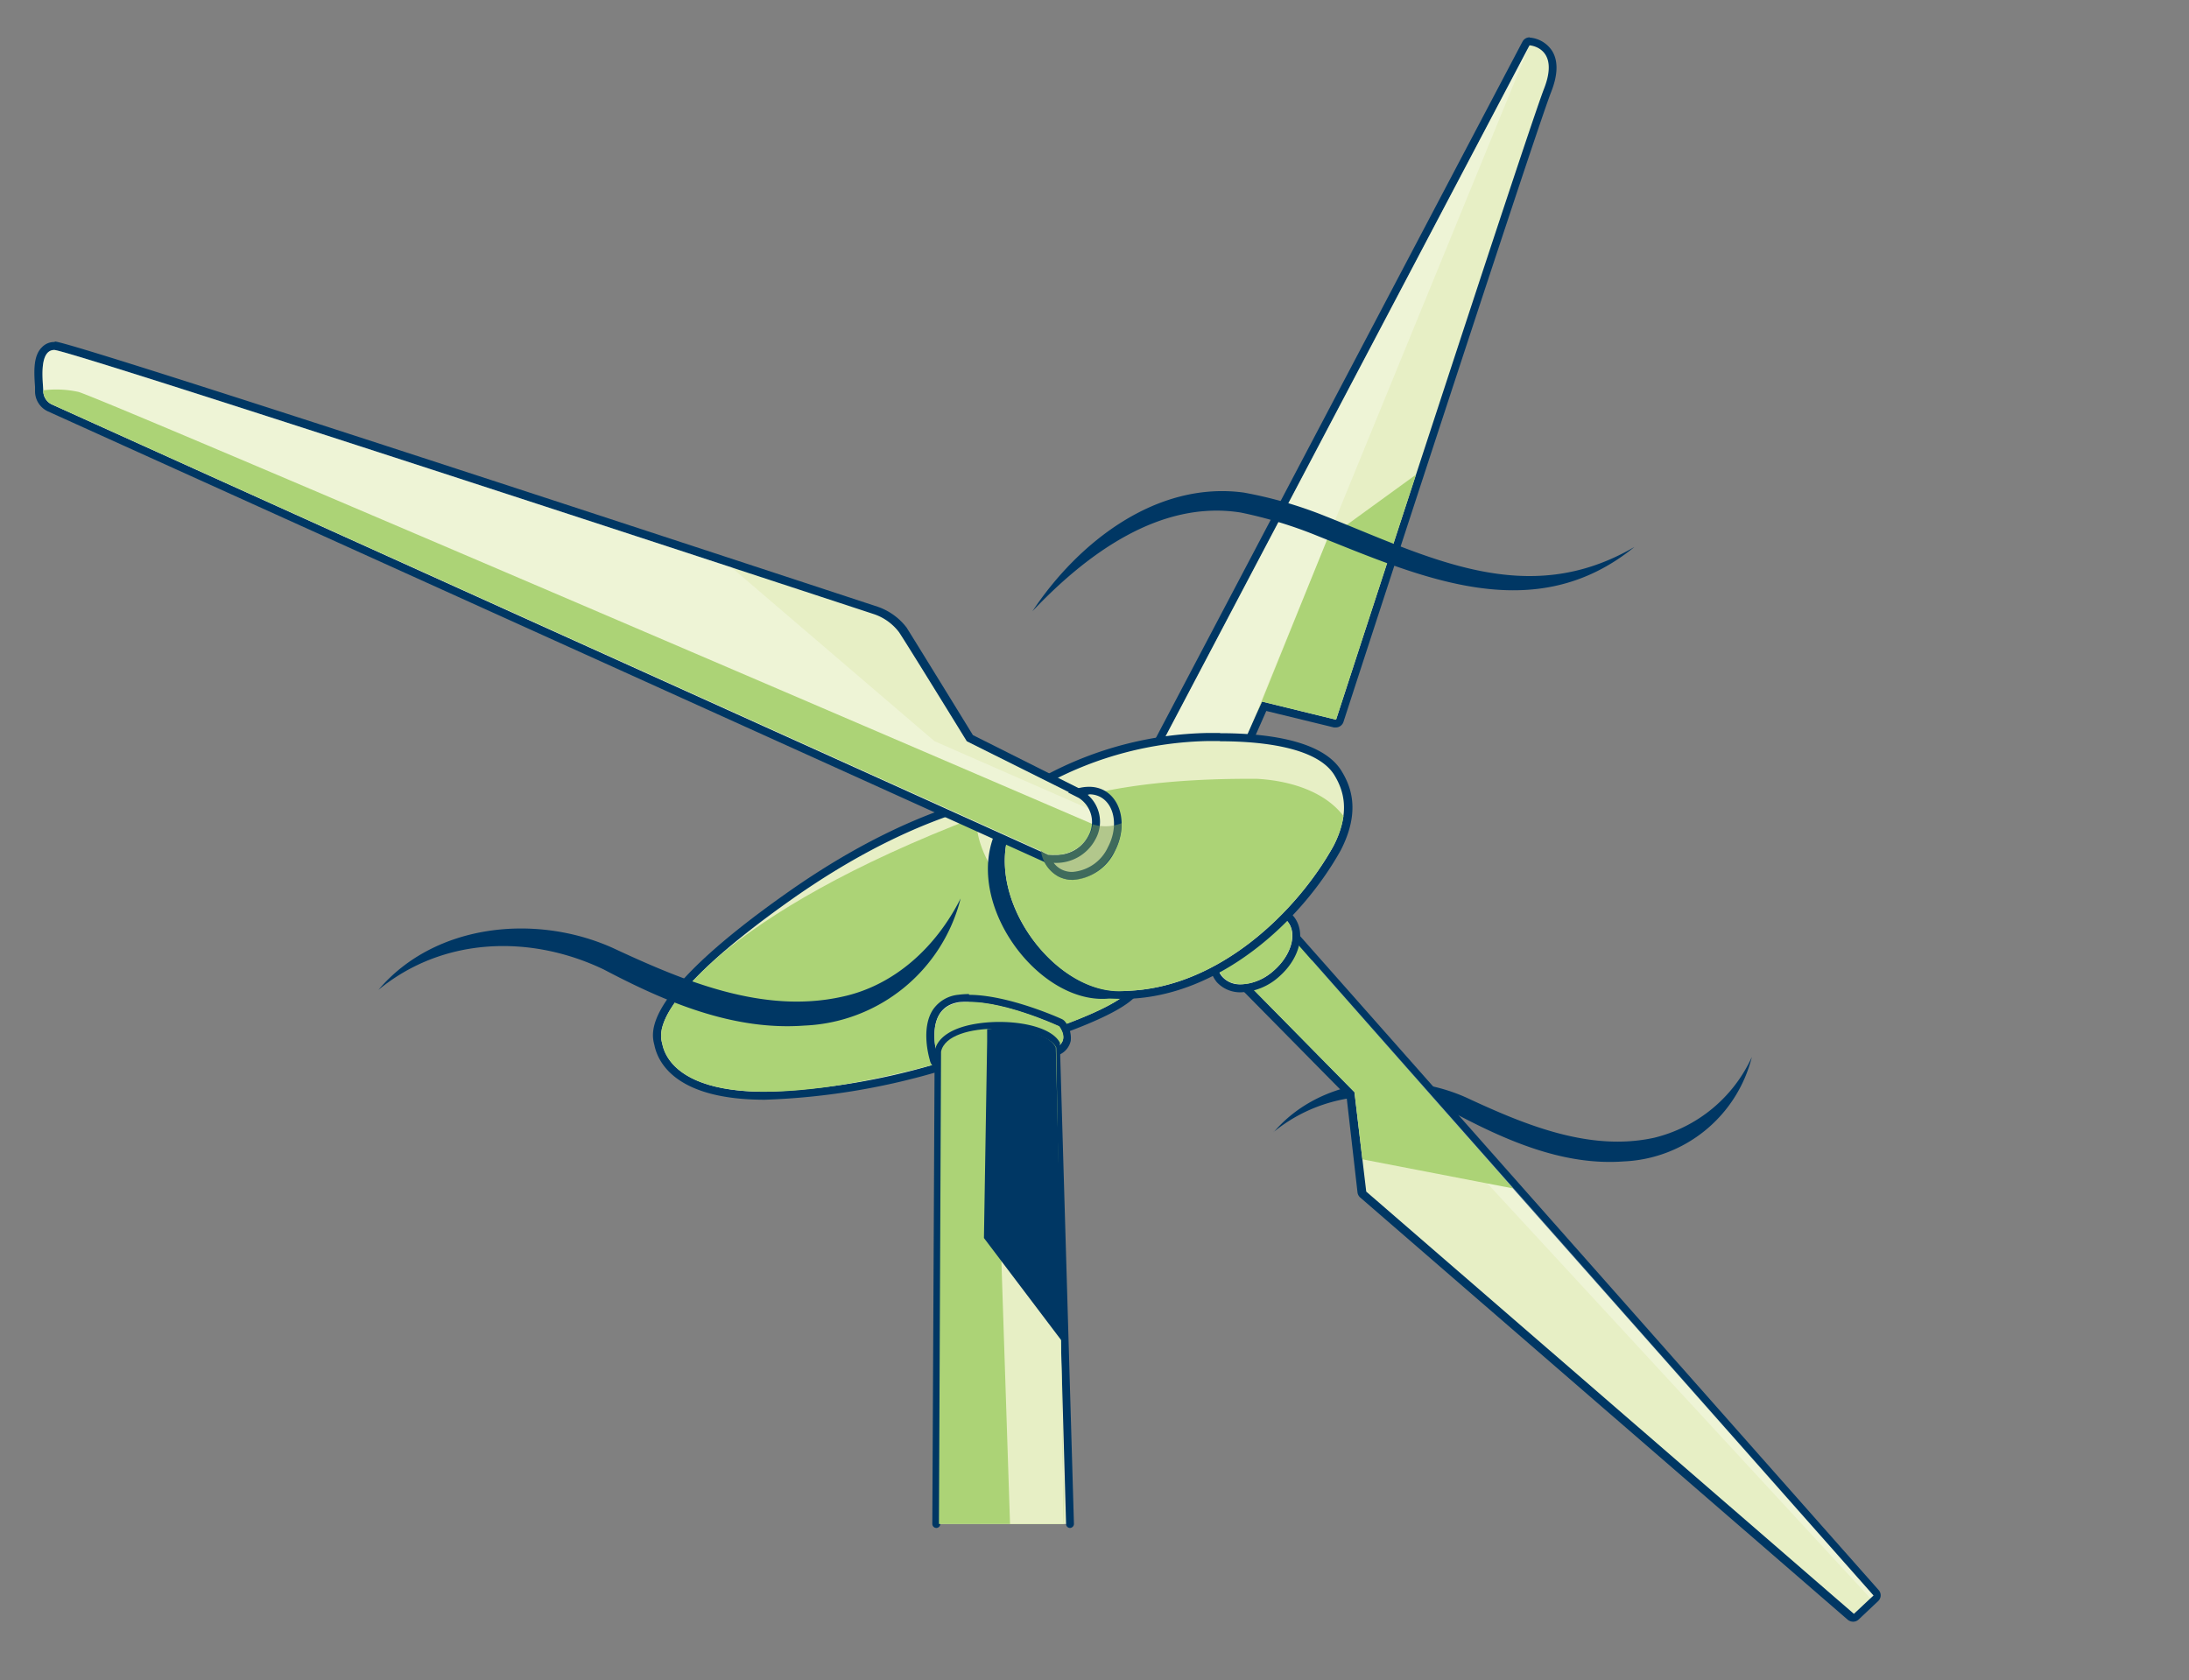 <svg viewBox="0 0 198 152" xmlns="http://www.w3.org/2000/svg"><rect x="0" y="0" width="198" height="152" fill="#808080" stroke="none"/><defs><style>.cls-1{isolation:isolate;}.cls-2{fill:#003764;}.cls-3{fill:#e7efc5;}.cls-4{fill:#acd376;}.cls-5{opacity:0.3;}.cls-6{fill:#fff;}.cls-7,.cls-9{opacity:0.5;}.cls-8{fill:#00afaa;}.cls-9{mix-blend-mode:darken;}.cls-10{fill:#7e9f54;}.cls-11{fill:none;}</style></defs><g class="cls-1"><g data-name="Layer 2" id="Layer_2"><g data-name="Layer 1" id="Layer_1-2"><path d="M115.22,102.41c4.18-4.89,11.68-5.68,17.4-3.12,5.29,2.46,11.16,4.92,17,3.64a13.11,13.11,0,0,0,8.84-7.31,12.5,12.5,0,0,1-11.59,9.45c-5.28.39-10.3-1.74-14.92-4.16-5.39-2.6-11.91-2.45-16.75,1.5Z" class="cls-2"></path><path d="M104.17,69.39a.36.36,0,0,1-.31-.17.38.38,0,0,1,0-.36L138,3.93a.36.36,0,0,1,.32-.19h0a2.33,2.33,0,0,1,1.72,1c.51.81.48,2-.1,3.42-1.45,3.71-18.62,56.53-18.8,57.06a.35.35,0,0,1-.34.25h-.08l-6.42-1.57L112,69.18a.36.36,0,0,1-.33.21Z" class="cls-3"></path><path d="M138.35,4.1s2.78.17,1.31,3.93-18.81,57.08-18.81,57.08l-6.7-1.64L111.69,69h-7.52L138.35,4.1m0-.72a.73.73,0,0,0-.64.39L103.53,68.7a.72.72,0,0,0,0,.71.73.73,0,0,0,.62.34h7.52a.71.71,0,0,0,.66-.43l2.21-5,6.12,1.49.17,0a.73.73,0,0,0,.69-.5c.17-.53,17.34-53.34,18.79-57,.62-1.58.64-2.84.06-3.74a2.68,2.68,0,0,0-2-1.17Z" class="cls-2"></path><path d="M128.08,42.94c-3.88,11.86-7.23,22.17-7.23,22.17l-6.7-1.64-.47,1.07h0l6.38-15.78Z" class="cls-4"></path><g class="cls-5"><polygon points="138.35 4.1 112.62 66.94 112.35 67.6 112.31 67.64 111.07 69.03 104.17 69.03 138.35 4.1" class="cls-6"></polygon></g><path d="M69.24,99.13c-7.9,0-9.4-3.22-9.68-4.6C58.81,91.6,62.91,87,71.72,80.86,84.25,72.1,92.9,71.65,94.5,71.65h.2a.33.33,0,0,1,.31.21l7.64,16.68a.76.76,0,0,1,.15.66c-.47,2.27-10.16,5.3-18.2,7.44a62.16,62.16,0,0,1-15.35,2.48Z" class="cls-3"></path><path d="M94.5,72h.18l7.67,16.74S105,90.84,84.5,96.3a61.17,61.17,0,0,1-15.26,2.47c-7.27,0-9-2.75-9.33-4.31-.13-.66-1.65-3.74,12-13.31C84.48,72.38,93.16,72,94.5,72m0-.72c-1.62,0-10.37.45-23,9.27C58,90,58.9,93.41,59.19,94.54c.31,1.53,1.88,4.95,10,4.95A62.85,62.85,0,0,0,84.69,97c17.85-4.76,18.31-7,18.47-7.71a1.16,1.16,0,0,0-.2-.93L95.34,71.72a.7.7,0,0,0-.62-.42Z" class="cls-2"></path><path d="M101.69,90.08c-1.93,1.49-7,3.51-17.18,6.22-20.49,5.46-24.13.49-24.6-1.84-.11-.52-1.08-2.55,5.25-8.08l0,0c4.49-3.73,11.69-8.09,23.27-12.52C88.39,74,86.72,79.54,101.69,90.08Z" class="cls-4"></path><path d="M120,74.51a8.35,8.35,0,0,1-.91,2.74c-3.27,5.88-10.35,12.83-18.72,13.08C94.09,91,87.2,81.94,90,75.37c3.63-2.27,10.24-4.28,22.31-4.18C112.27,71.19,117.42,71.23,120,74.51Z" class="cls-2"></path><path d="M167.69,146.36a.36.36,0,0,1-.24-.09l-44.11-38.2a.37.37,0,0,1-.12-.23l-1-8.87-12.7-12.88a.36.36,0,0,1,0-.49l3.9-4.56a.36.36,0,0,1,.27-.12h0a.34.34,0,0,1,.27.12l55.84,63.06a.35.35,0,0,1,0,.5l-1.77,1.66A.34.34,0,0,1,167.69,146.36Z" class="cls-3"></path><path d="M113.62,81.28l55.84,63.06L167.69,146l-44.11-38.2-1.07-9-12.79-13,3.9-4.55m0-.72h0a.73.73,0,0,0-.55.25l-3.9,4.55a.72.72,0,0,0,0,1l12.62,12.8,1,8.75a.73.73,0,0,0,.25.46l44.1,38.2a.78.78,0,0,0,.48.17.72.72,0,0,0,.49-.19l1.77-1.67a.71.71,0,0,0,.05-1L114.16,80.8a.68.68,0,0,0-.54-.24Z" class="cls-2"></path><g class="cls-5"><polygon points="169.46 144.33 169.18 144.59 120.11 91.43 117.59 88.6 118.67 86.85 169.46 144.33" class="cls-6"></polygon></g><polygon points="123.23 104.88 122.52 98.81 112.35 88.49 114.81 86.09 116.29 84.22 117.34 85.38 136.85 107.51 123.23 104.88" class="cls-4"></polygon><path d="M112.26,89.41a2.51,2.51,0,0,1-1.93-.8c-1.08-1.23-.53-3.48,1.22-5a5.08,5.08,0,0,1,3.2-1.33,2.48,2.48,0,0,1,1.93.8,2.6,2.6,0,0,1,.44,2.46,5.26,5.26,0,0,1-1.66,2.55A5.08,5.08,0,0,1,112.26,89.41Z" class="cls-3"></path><path d="M114.75,82.63a2.16,2.16,0,0,1,1.66.67c1,1.09.41,3.1-1.19,4.5a4.65,4.65,0,0,1-3,1.25,2.13,2.13,0,0,1-1.66-.68c-.95-1.08-.41-3.1,1.19-4.5a4.69,4.69,0,0,1,3-1.24m0-.72h0a5.44,5.44,0,0,0-3.44,1.42,5.63,5.63,0,0,0-1.77,2.73,3,3,0,0,0,.52,2.79,2.87,2.87,0,0,0,2.2.92,5.44,5.44,0,0,0,3.44-1.42c1.93-1.69,2.48-4.12,1.25-5.52a2.87,2.87,0,0,0-2.2-.92Z" class="cls-2"></path><ellipse transform="translate(-28.45 95.87) rotate(-41.14)" ry="2.61" rx="3.85" cy="85.84" cx="113.51" class="cls-4"></ellipse><path d="M101.22,90c-4.16,0-8.74-4-10.22-9-1.28-4.3,0-8.12,3.65-10.46a32.44,32.44,0,0,1,14.58-3.82h1.12c4,0,9.06.56,10.68,3.27.77,1.3,1.61,3.42-.1,6.75-3.58,6.44-10.85,13-19,13.28C101.69,90,101.45,90,101.22,90Z" class="cls-3"></path><path d="M110.35,67.06c2.72,0,8.68.27,10.37,3.1.77,1.29,1.49,3.27-.11,6.39-3.28,5.89-10.36,12.84-18.73,13.09q-.33,0-.66,0c-7.43,0-15.27-13-6.37-18.84a31.89,31.89,0,0,1,14.39-3.76h1.11m0-.73h0l-1,0h-.08a32.31,32.31,0,0,0-14.75,3.86c-3.77,2.46-5.16,6.42-3.83,10.88,1.52,5.13,6.27,9.31,10.57,9.31.25,0,.49,0,.74,0,8.27-.25,15.66-6.94,19.28-13.45,1.8-3.51.92-5.75.09-7.12-1.7-2.86-6.91-3.46-11-3.46Z" class="cls-2"></path><path d="M121.52,73.82a8.27,8.27,0,0,1-.92,2.73c-3.26,5.89-10.35,12.84-18.72,13.09-6.24.67-13.13-8.39-10.36-15,3.62-2.27,10.23-4.28,22.3-4.18C113.82,70.5,119,70.53,121.52,73.82Z" class="cls-4"></path><g class="cls-7"><path d="M121.52,73.82s0,.05,0,.08a.25.25,0,0,0,0-.08Z" class="cls-8"></path></g><path d="M95.43,77.7a4.18,4.18,0,0,1-.69,0L4.51,36.9a1.73,1.73,0,0,1-.95-1.44c0-.11,0-.27,0-.47-.07-1-.18-2.59.5-3.31a1.14,1.14,0,0,1,.87-.38c1.49,0,66.87,21.49,74.32,23.94A5.12,5.12,0,0,1,81.62,57c.7,1.06,5.48,8.84,6.08,9.81l10.09,5a2.91,2.91,0,0,1,1,3.91A3.64,3.64,0,0,1,95.43,77.7Z" class="cls-3"></path><path d="M4.9,31.66c1.47,0,74.21,23.92,74.21,23.92a4.76,4.76,0,0,1,2.2,1.6c.74,1.1,6.14,9.88,6.14,9.88l10.18,5.08a2.59,2.59,0,0,1,.89,3.43,3.3,3.3,0,0,1-3.09,1.77,3.35,3.35,0,0,1-.62,0L4.65,36.57a1.36,1.36,0,0,1-.73-1.1c0-.74-.49-3.81,1-3.81m0-.72a1.52,1.52,0,0,0-1.14.49C3,32.2,3.07,33.62,3.17,35c0,.19,0,.35,0,.46a2,2,0,0,0,1.13,1.74L94.51,78l.16,0a4.08,4.08,0,0,0,.76.06,4,4,0,0,0,3.73-2.16A3.28,3.28,0,0,0,98,71.52L88,66.5c-.78-1.28-5.35-8.7-6-9.73a5.58,5.58,0,0,0-2.58-1.87c-12.17-4-72.93-24-74.44-24Z" class="cls-2"></path><g class="cls-5"><path d="M98.52,75.57a3.37,3.37,0,0,1-3.36,1.76l-2.8-1.14L4.66,36.57a1.37,1.37,0,0,1-.74-1.11c0-.73-.49-3.8,1-3.8,1.07,0,40.24,12.78,61.23,19.66L84.52,67.05l14.07,6.17A2.47,2.47,0,0,1,98.52,75.57Z" class="cls-6"></path></g><path d="M98.83,74.56a2.9,2.9,0,0,1-.31,1,3.53,3.53,0,0,1-3.71,1.72L4.66,36.57a1.37,1.37,0,0,1-.74-1.11.86.86,0,0,0,0-.15,9.4,9.4,0,0,1,3.2.15c3.43,1.11,91.5,39,91.5,39Z" class="cls-4"></path><path d="M97,79.24A2.42,2.42,0,0,1,95.9,79a2.57,2.57,0,0,1-1.18-1.33,4.18,4.18,0,0,0,.71.06,3.64,3.64,0,0,0,3.41-2,2.92,2.92,0,0,0-1-3.9l-.31-.15a2.94,2.94,0,0,1,1-.18,2.46,2.46,0,0,1,1.14.27c1.51.79,1.9,3,.87,5A4.2,4.2,0,0,1,97,79.24Z" class="cls-3"></path><path d="M98.51,71.86h0a2.13,2.13,0,0,1,1,.23c1.33.7,1.66,2.73.71,4.54A3.86,3.86,0,0,1,97,78.88a2.13,2.13,0,0,1-1-.23,2.05,2.05,0,0,1-.69-.59h.06a4,4,0,0,0,3.73-2.16,3.23,3.23,0,0,0-.72-4h.07m0-.72a3.69,3.69,0,0,0-1.83.52l.95.48a2.59,2.59,0,0,1,.89,3.43,3.3,3.3,0,0,1-3.09,1.77,3.35,3.35,0,0,1-.62,0L94.16,77a3.12,3.12,0,0,0,1.57,2.29,2.83,2.83,0,0,0,1.3.31A4.55,4.55,0,0,0,100.84,77c1.12-2.16.67-4.62-1-5.51a2.83,2.83,0,0,0-1.3-.31Z" class="cls-2"></path><g class="cls-9"><path d="M101.45,74.47a5.35,5.35,0,0,1-.61,2.49c-1.13,2.17-3.42,3.21-5.11,2.33A3.12,3.12,0,0,1,94.16,77l.65.29a3.53,3.53,0,0,0,3.71-1.72,2.9,2.9,0,0,0,.31-1A3.92,3.92,0,0,0,101.45,74.47Z" class="cls-10"></path></g><path d="M85.25,96.45a.78.78,0,0,1-.79-.69c0-.07-.79-2.58.24-4.18a2.76,2.76,0,0,1,2.09-1.22,8.14,8.14,0,0,1,.87,0c3.46,0,8.09,2.14,8.28,2.23a.27.27,0,0,1,.12.09,1.9,1.9,0,0,1,.46,1.47,1.4,1.4,0,0,1-.81,1,10.69,10.69,0,0,1-3.67.32H88.56a5.52,5.52,0,0,0-2,.61A3.77,3.77,0,0,1,85.25,96.45Z" class="cls-3"></path><path d="M87.66,90.67c3.43,0,8.13,2.2,8.13,2.2s1,1.22-.25,1.9a11.43,11.43,0,0,1-3.51.28H88.55c-1.31,0-2.62,1-3.3,1-.22,0-.38-.11-.44-.4,0,0-1.41-4.54,2-5a7.55,7.55,0,0,1,.83,0m0-.72a6.77,6.77,0,0,0-.92.06,3.14,3.14,0,0,0-2.35,1.38c-1.11,1.73-.3,4.4-.27,4.51a1.1,1.1,0,0,0,1.13.91,4,4,0,0,0,1.46-.45,5.16,5.16,0,0,1,1.86-.58H92c2.09,0,3.26,0,3.85-.36a1.78,1.78,0,0,0,1-1.24,2.35,2.35,0,0,0-.54-1.77.79.79,0,0,0-.25-.19C95.9,92.12,91.2,90,87.66,90Z" class="cls-2"></path><path d="M84.81,95.69s-1.41-4.54,2-5,9,2.15,9,2.15,1,1.22-.25,1.9c-.79.42-4.19.23-7,.29C86.81,95.1,85.06,96.85,84.81,95.69Z" class="cls-4"></path><path d="M96.83,137.87,95.56,94.5c-1.21-2.31-10.06-2.36-10.67.58l-.2,42.78" class="cls-3"></path><path d="M84.69,138.23h0a.37.37,0,0,1-.36-.37l.21-42.78c.26-1.3,1.72-2.18,4-2.5,2.87-.41,6.49.16,7.33,1.75a.47.47,0,0,1,0,.16l1.27,43.36a.37.37,0,0,1-.35.38h0a.36.36,0,0,1-.36-.35L95.2,94.6c-.68-1.08-3.75-1.7-6.55-1.31-2,.27-3.22,1-3.41,1.87l-.19,42.71A.36.36,0,0,1,84.69,138.23Z" class="cls-2"></path><path d="M96.22,137.87l-.68-43.1c-1-2.09-9.81-2.58-10.42.37l-.19,42.73" class="cls-4"></path><polygon points="96.22 137.87 91.36 137.87 90.58 114.12 95.86 114.69 96.22 137.87" class="cls-3"></polygon><path d="M96.14,121.44,89,112l.29-17.8V93.1c2.65-.29,5.67.42,6.21,1.67Z" class="cls-2"></path><path d="M93.37,55.32c4.12-6.23,11.21-11.82,19.12-10.76a37.76,37.76,0,0,1,7.35,2.12c9.36,3.7,18.25,8.51,28,2.8-9.05,7.37-19.24,2.77-28.67-1a39.31,39.31,0,0,0-6.93-2.11c-7.34-1.18-14,3.8-18.84,8.91Z" class="cls-2"></path><path d="M34.23,89.55c5.08-6,14.22-6.92,21.18-3.8,6.44,3,13.58,6,20.72,4.43,4.74-1,8.53-4.47,10.76-8.9a15.22,15.22,0,0,1-14.12,11.5c-6.42.48-12.53-2.11-18.15-5.07-6.57-3.15-14.5-3-20.39,1.84Z" class="cls-2"></path><rect height="152" width="198" class="cls-11"></rect></g></g></g></svg>